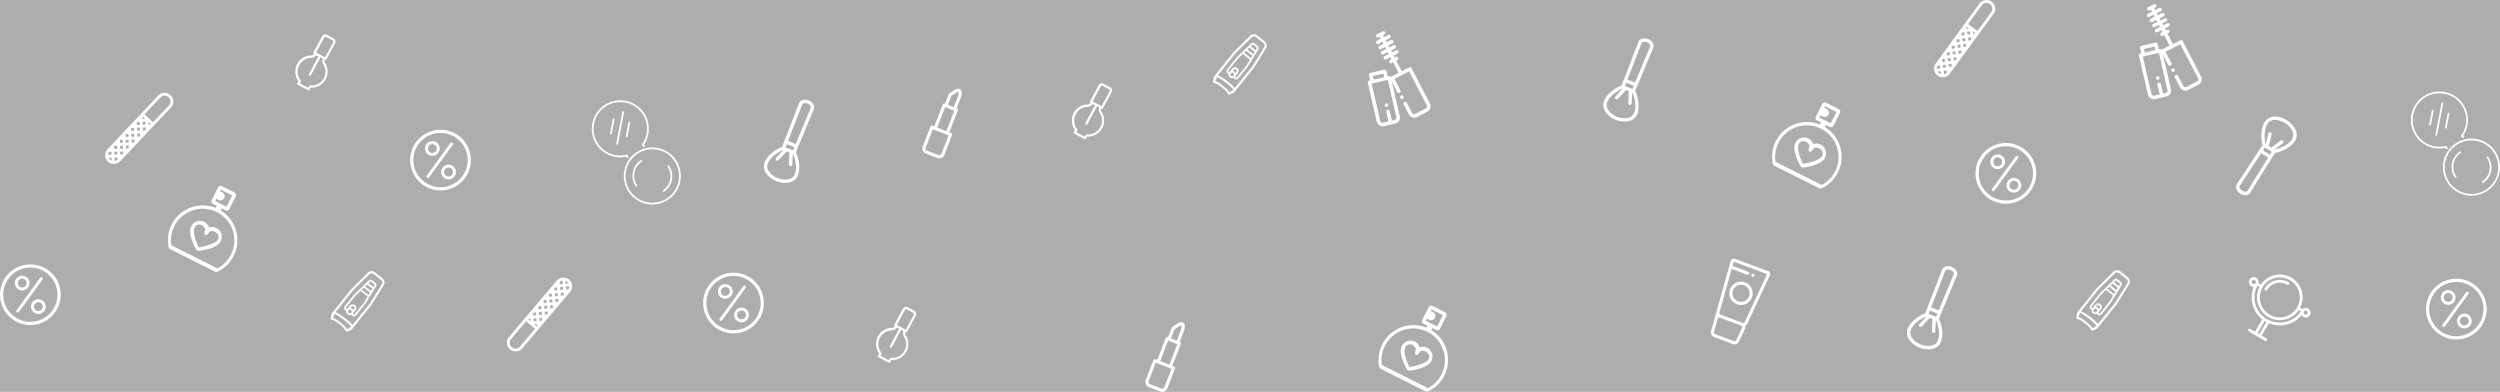 <?xml version="1.0" encoding="UTF-8"?> <svg xmlns="http://www.w3.org/2000/svg" id="Layer_1" data-name="Layer 1" viewBox="0 0 2096.17 328.61" style="&#10; fill: #ffffff7a;&#10;" opacity="0.4"><rect x="0" y="0" width="2096.17" height="328.61" fill="#333333" stroke="none"/><title>background</title><path d="M93.31,156.49a8,8,0,0,0-6.22-.39,8,8,0,0,0-4-4.75,8.25,8.25,0,0,0-11,3.81c-1.42,2.84-1.07,7,1,12.49a52.61,52.61,0,0,0,3.31,6.91,2.39,2.39,0,0,0,2.33,1.17,53.13,53.13,0,0,0,7.51-1.49c5.63-1.57,9.21-3.81,10.63-6.64a8.26,8.26,0,0,0-3.54-11.11ZM78.56,172.67c-3-5.62-5.19-13.3-3.56-16.54a4.37,4.37,0,0,1,5.5-2.25c1.33.43,4.22,2.81,3.12,5-.74,1.49-.48,3.21.43,3.45,1.15.3,2.08-.34,2.82-1.82,1.1-2.2,4.54-1.46,6-.35,1.85,1.38,2.85,3.66,1.76,5.85-1.62,3.24-9.79,5.68-16.09,6.66Z" transform="translate(88.17 34.67)"></path><path d="M96.94,141.79l.87-1.75,3.17,1.59a2.41,2.41,0,0,0,3.22-1.07l5.32-10.62a2.4,2.4,0,0,0-1.07-3.22L97.83,121.4a2.39,2.39,0,0,0-3.22,1.07l-5.32,10.62a2.39,2.39,0,0,0,1.07,3.22l3.16,1.58-.87,1.75a29.23,29.23,0,0,0-39.49,32.9,2.42,2.42,0,0,0,1.28,1.67l37.69,18.88a2.38,2.38,0,0,0,2.1,0,28.92,28.92,0,0,0,13.59-13.32,29.22,29.22,0,0,0-10.88-38Zm-3.76-9.68L95,133a3.59,3.59,0,1,0,3.22-6.42l-1.85-.93L97,124.4l9.47,4.75-4.74,9.47-9.48-4.74.89-1.77Zm1,58.24L55.49,170.94A26.34,26.34,0,0,1,58,155a26.55,26.55,0,1,1,47.48,23.79,26.29,26.29,0,0,1-11.26,11.57Z" transform="translate(88.17 34.67)"></path><path d="M1108.39,256.89a8,8,0,0,0-6.22-.4,8,8,0,0,0-4-4.74,8.26,8.26,0,0,0-11,3.81c-1.42,2.84-1.07,7,1.05,12.49a53.3,53.3,0,0,0,3.3,6.91,2.49,2.49,0,0,0,1,.93,2.44,2.44,0,0,0,1.34.24,53.42,53.42,0,0,0,7.5-1.49c5.64-1.57,9.21-3.81,10.63-6.64a8.25,8.25,0,0,0-3.54-11.11Zm-14.74,16.17c-3-5.61-5.19-13.29-3.57-16.53a4.37,4.37,0,0,1,5.5-2.25c1.33.43,4.22,2.81,3.12,5-.74,1.49-.48,3.21.43,3.45,1.16.3,2.08-.34,2.82-1.82,1.1-2.2,4.55-1.46,6-.35,1.85,1.38,2.86,3.66,1.76,5.85-1.62,3.23-9.79,5.68-16.08,6.65Z" transform="translate(88.17 34.67)"></path><path d="M1112,242.19l.88-1.75,3.16,1.58a2.39,2.39,0,0,0,3.22-1.07l5.32-10.62a2.39,2.39,0,0,0-1.07-3.22l-10.62-5.32a2.41,2.41,0,0,0-3.22,1.07l-5.32,10.62a2.4,2.4,0,0,0,1.07,3.22l3.17,1.59-.88,1.75a29.21,29.21,0,0,0-39.48,32.9,2.41,2.41,0,0,0,1.27,1.67l37.69,18.88a2.42,2.42,0,0,0,2.1,0,29.21,29.21,0,0,0,2.71-51.32Zm-3.76-9.68,1.85.92a3.59,3.59,0,1,0,3.21-6.42l-1.84-.93.64-1.28,9.48,4.74-4.75,9.48-9.48-4.75.89-1.76Zm1,58.24-38.74-19.41a26.56,26.56,0,1,1,38.74,19.41Z" transform="translate(88.17 34.67)"></path><path d="M1438.4,86.55a8,8,0,0,0-6.22-.4,8,8,0,0,0-4-4.74,8.26,8.26,0,0,0-11,3.81c-1.42,2.84-1.07,7,1.05,12.49a53.3,53.3,0,0,0,3.3,6.91,2.53,2.53,0,0,0,1,.93,2.36,2.36,0,0,0,1.34.23,52.29,52.29,0,0,0,7.51-1.48c5.63-1.57,9.21-3.81,10.63-6.65a8.25,8.25,0,0,0-3.54-11.1Zm-14.75,16.17c-3-5.61-5.19-13.29-3.56-16.53a4.36,4.36,0,0,1,5.5-2.25c1.33.43,4.22,2.81,3.12,5-.74,1.49-.48,3.21.43,3.45,1.15.3,2.08-.34,2.82-1.83,1.1-2.19,4.54-1.45,6-.35,1.85,1.39,2.85,3.67,1.76,5.86-1.62,3.23-9.79,5.68-16.09,6.65Z" transform="translate(88.17 34.67)"></path><path d="M1442,71.85l.87-1.75,3.17,1.58a2.39,2.39,0,0,0,3.22-1.07L1454.61,60a2.41,2.41,0,0,0-1.07-3.22l-10.62-5.32a2.4,2.4,0,0,0-3.22,1.07l-5.32,10.62a2.4,2.4,0,0,0,1.07,3.22l3.16,1.59-.87,1.75a29.22,29.22,0,0,0-39.49,32.89,2.42,2.42,0,0,0,1.28,1.68l37.69,18.87a2.38,2.38,0,0,0,2.1,0A29.22,29.22,0,0,0,1442,71.85Zm-3.76-9.68,1.84.92a3.59,3.59,0,1,0,3.22-6.42l-1.84-.93.64-1.28,9.48,4.74-4.75,9.48-9.48-4.75.89-1.76Zm1,58.24L1400.58,101a26.55,26.55,0,1,1,38.74,19.41Z" transform="translate(88.17 34.67)"></path><path d="M573.63,118.33a18.62,18.62,0,0,1-10.6-1l-.54-.22a18.62,18.62,0,0,1-8.36-6.6,9.8,9.8,0,0,1-1.15-9.19c1.86-4.62,6.14-8,8.53-9.66A28.3,28.3,0,0,1,566,89.12a11.38,11.38,0,0,1,1.62-.6l14.19-36.69c1.07-2.67,4.63-3.66,8.11-2.27s5.35,4.58,4.28,7.26L579.09,93.13a11.75,11.75,0,0,1,.75,1.54,29.37,29.37,0,0,1,1.5,4.94c.6,2.82,1.33,8.25-.52,12.87a9.82,9.82,0,0,1-7.19,5.85Zm3.11-26.93,1.13-2.72-6.3-2.52-1.06,2.74,6.23,2.5Zm12.12-39.2c-2.1-.85-4-.32-4.41.67L572.6,83.51,579,86.06l12.62-30.31c.4-1-.61-2.71-2.71-3.55ZM576.58,94.45l-.47,8.87a1.42,1.42,0,0,1-2.83.07s.44-10.13.44-10.15l-2.3-.92-6.8,7.31a1.41,1.41,0,1,1-2-2l5.9-6.42c-1.9.43-10.33,4.74-12.9,11.16a7,7,0,0,0,.88,6.58,15.91,15.91,0,0,0,7.09,5.54l.45.18a15.82,15.82,0,0,0,9,.9,7,7,0,0,0,5.19-4.14c2.58-6.43-.53-15.37-1.6-17Z" transform="translate(88.17 34.67)"></path><path d="M1532.05,257.87a18.71,18.71,0,0,1-10.6-1l-.54-.21a18.75,18.75,0,0,1-8.36-6.6,9.81,9.81,0,0,1-1.15-9.19c1.86-4.63,6.14-8,8.53-9.67a28.3,28.3,0,0,1,4.49-2.53,13,13,0,0,1,1.62-.59l14.19-36.7c1.07-2.66,4.63-3.66,8.11-2.26s5.35,4.57,4.28,7.25l-15.11,36.31a13.27,13.27,0,0,1,.76,1.55,29,29,0,0,1,1.49,4.93c.6,2.83,1.33,8.25-.52,12.88a9.82,9.82,0,0,1-7.19,5.85Zm3.11-26.94,1.13-2.71-6.3-2.53-1.06,2.74,6.23,2.5Zm12.12-39.2c-2.1-.84-4-.31-4.41.67L1531,223.05l6.36,2.55L1550,195.28c.4-1-.61-2.71-2.71-3.55ZM1535,234l-.47,8.88a1.42,1.42,0,1,1-2.83.06s.44-10.12.44-10.15l-2.3-.92-6.8,7.32a1.42,1.42,0,0,1-2-2l5.9-6.41c-1.9.42-10.32,4.73-12.9,11.15a7,7,0,0,0,.89,6.59A15.81,15.81,0,0,0,1522,254l.45.18a15.83,15.83,0,0,0,9,.9,7,7,0,0,0,5.19-4.14c2.58-6.42-.53-15.36-1.6-17Z" transform="translate(88.17 34.67)"></path><path d="M1277.45,66.88a18.79,18.79,0,0,1-10.6-1l-.55-.22a18.71,18.71,0,0,1-8.35-6.6,9.81,9.81,0,0,1-1.15-9.19c1.86-4.63,6.14-8,8.52-9.66a28.81,28.81,0,0,1,4.5-2.53,11.79,11.79,0,0,1,1.61-.6L1285.63.38c1.07-2.67,4.63-3.66,8.1-2.27s5.36,4.58,4.28,7.26l-15.11,36.3a10.69,10.69,0,0,1,.76,1.55,29.09,29.09,0,0,1,1.5,4.94c.6,2.82,1.33,8.25-.53,12.87a9.79,9.79,0,0,1-7.18,5.85Zm3.1-26.94,1.13-2.71-6.29-2.52-1.06,2.74,6.22,2.49ZM1292.67.74c-2.1-.84-4-.31-4.4.68l-11.86,30.64,6.36,2.55,12.62-30.32c.4-1-.62-2.7-2.72-3.55ZM1280.4,43l-.47,8.87a1.42,1.42,0,0,1-2.84.07s.44-10.13.44-10.15l-2.3-.93-6.79,7.32a1.42,1.42,0,1,1-2-2l5.89-6.41c-1.89.43-10.32,4.73-12.9,11.16a7,7,0,0,0,.89,6.58,15.85,15.85,0,0,0,7.09,5.54l.45.18a15.88,15.88,0,0,0,8.94.9A7,7,0,0,0,1282,60c2.58-6.43-.53-15.37-1.6-17Z" transform="translate(88.17 34.67)"></path><path d="M1818.93,63.05a18.76,18.76,0,0,1,10.23,3l.49.32a18.78,18.78,0,0,1,7,8,9.79,9.79,0,0,1-.58,9.24c-2.68,4.21-7.51,6.77-10.16,7.93a28.75,28.75,0,0,1-4.89,1.65,12.47,12.47,0,0,1-1.69.29l-20.74,33.44c-1.54,2.42-5.22,2.74-8.38.72s-4.42-5.48-2.86-7.92l21.56-32.89a11.58,11.58,0,0,1-.46-1.66,28.26,28.26,0,0,1-.56-5.13c-.07-2.88.22-8.35,2.9-12.55a9.79,9.79,0,0,1,8.14-4.42Zm-8,25.9-1.61,2.46,5.71,3.64,1.55-2.5L1810.9,89Zm-19.16,36.28c1.91,1.22,3.88,1,4.45.16l17.32-27.93-5.78-3.68-18,27.46c-.58.91.1,2.77,2,4ZM1811.62,86l2.09-8.64a1.43,1.43,0,0,1,1.63-1.17,1.41,1.41,0,0,1,1.17,1.63s-2.3,9.87-2.31,9.89l2.09,1.34,8-5.94a1.42,1.42,0,0,1,1.59,2.35l-7,5.21c1.94-.07,11-2.75,14.74-8.58a7.06,7.06,0,0,0,.35-6.64,15.93,15.93,0,0,0-5.94-6.75l-.42-.26a15.9,15.9,0,0,0-8.62-2.54,7,7,0,0,0-5.87,3.11c-3.72,5.84-2.32,15.2-1.56,17Z" transform="translate(88.17 34.67)"></path><path d="M209.65,213.53l4.45-4.32,6,4.77-3.26,5.28-7.61,9.5a.77.77,0,0,1-1.07.14,1.14,1.14,0,0,1-.11-.11.83.83,0,0,1,0-1l1.86-2.32a3.06,3.06,0,0,0-.63-4.41,3.12,3.12,0,0,0-4.22.69L203.23,224a.76.76,0,0,1-1.07.14l-.11-.1a.83.83,0,0,1,0-1.05l7.56-9.44Zm13.26-11.94,2.66,2.13a.76.76,0,0,1,.17,1l-.85,1.39-4.17-3.34,1.17-1.14a.77.77,0,0,1,1,0Zm-.84,9.11-1.21,2-5.65-4.53,1.65-1.61,5.21,4.17Zm.8-1.31-4.9-3.93,1.66-1.6,4.45,3.56-1.21,2Zm-18.69,18.29a1.53,1.53,0,1,1,2.15-.23,1.52,1.52,0,0,1-2.15.23ZM208,225.4a2.94,2.94,0,0,0-2.38-1.91l.66-.83a1.62,1.62,0,0,1,2.17-.39,1.54,1.54,0,0,1,.3,2.2l-.75.93Zm-7.06-.34a2.22,2.22,0,0,0,1.26.71,3.06,3.06,0,0,0,4.33,3.47,1.88,1.88,0,0,0,.37.6,2.29,2.29,0,0,0,3.23.18,2.06,2.06,0,0,0,.28-.31l7.64-9.53.06-.07,9-14.58a2.29,2.29,0,0,0-.53-3l-2.67-2.14a2.29,2.29,0,0,0-3,.14l-12.26,11.94-.06.07L200.9,222a2.36,2.36,0,0,0,0,3.05Z" transform="translate(88.17 34.67)"></path><path d="M221.56,195.3a2.69,2.69,0,0,1,3.58-.17l6.23,5a2.7,2.7,0,0,1,.62,3.53l-10.25,16.41-14.45,17.79c-2.29-3.43-10.19-9.18-14.13-10.71l14.59-18.3,13.81-13.54Zm-18.65,46.11-.32-.5c-1.26-2.28-8.51-8.09-11-8.83l-.56-.2,1.42-3.28c3.44,1.33,11.78,7.63,13.74,10.57l-3.27,2.24Zm-13.25-8.11,1.33.47c2.58.75,8.78,5.72,10.08,8.08l.74,1.19a.89.89,0,0,0,1.13.33l3.64-1.68a.9.9,0,0,0,.33-.25l16.27-20.3.06-.08,10.25-16.48a4.48,4.48,0,0,0-1-5.88l-6.23-5a4.48,4.48,0,0,0-6,.28L206.45,207.6a.27.27,0,0,0-.07.08L190.11,228a1,1,0,0,0-.17.37l-.84,3.92a.88.88,0,0,0,.56,1Z" transform="translate(88.17 34.67)"></path><path d="M949.44,14.88l4.44-4.33,6,4.78-3.25,5.28L949,30.11a.76.76,0,0,1-1.07.13.52.52,0,0,1-.11-.1.83.83,0,0,1,0-1.05l1.87-2.32a3.06,3.06,0,1,0-4.85-3.72L943,25.33a.76.76,0,0,1-1.07.14.57.57,0,0,1-.11-.11.81.81,0,0,1,0-1l7.57-9.44ZM962.7,2.94l2.65,2.13a.76.76,0,0,1,.18,1l-.86,1.39L960.5,4.12,961.68,3a.76.76,0,0,1,1,0Zm-.85,9.11-1.21,2L955,9.49l1.66-1.61,5.2,4.17Zm.81-1.31-4.9-3.93,1.66-1.61,4.45,3.57-1.21,2ZM944,29a1.53,1.53,0,1,1,2.15-.24A1.54,1.54,0,0,1,944,29Zm3.79-2.29a3,3,0,0,0-2.38-1.91L946,24a1.62,1.62,0,0,1,2.16-.39,1.59,1.59,0,0,1,.63,1,1.51,1.51,0,0,1-.33,1.16l-.74.93Zm-7.06-.33a2.22,2.22,0,0,0,1.26.71,3.05,3.05,0,0,0,2.23,3.7,3.08,3.08,0,0,0,2.09-.23,2.25,2.25,0,0,0,3.61.78,4.12,4.12,0,0,0,.28-.31l7.64-9.53.06-.07,9-14.59a2.28,2.28,0,0,0-.54-3l-2.66-2.13a2.28,2.28,0,0,0-3,.13l-12.27,12a.18.18,0,0,0-.05.07l-7.6,9.47a2.36,2.36,0,0,0,0,3.05Z" transform="translate(88.17 34.67)"></path><path d="M961.35-3.36a2.69,2.69,0,0,1,3.58-.16l6.23,5A2.68,2.68,0,0,1,971.77,5L961.53,21.41,947.08,39.19c-2.29-3.42-10.2-9.18-14.14-10.71l14.59-18.29L961.35-3.36ZM942.69,42.76l-.31-.51c-1.27-2.27-8.51-8.08-11-8.82l-.57-.2L932.23,30C935.67,31.27,944,37.57,946,40.52l-3.27,2.24Zm-13.24-8.11,1.32.47c2.59.75,8.79,5.72,10.08,8.07l.75,1.2a.9.9,0,0,0,1.12.33L946.37,43a1,1,0,0,0,.33-.25L963,22.49l.07-.08L973.27,5.93a4.49,4.49,0,0,0-1-5.89l-6.23-5a4.47,4.47,0,0,0-6,.28L946.23,8.94l-.06.09L929.9,29.32a.89.89,0,0,0-.18.38l-.84,3.92a.9.9,0,0,0,.57,1Z" transform="translate(88.17 34.67)"></path><path d="M1673.18,212.74l4.44-4.33,6,4.78-3.25,5.28-7.61,9.5a.77.77,0,0,1-1.08.13.47.47,0,0,1-.1-.1.83.83,0,0,1,0-1.05l1.86-2.32a3.07,3.07,0,0,0-.62-4.41,3.12,3.12,0,0,0-4.22.69l-1.83,2.28a.77.77,0,0,1-1.07.14,1.14,1.14,0,0,1-.11-.11.81.81,0,0,1,0-1l7.57-9.44Zm13.26-11.94,2.65,2.13a.76.76,0,0,1,.18,1l-.86,1.39-4.17-3.35,1.17-1.13a.78.78,0,0,1,1,0Zm-.85,9.11-1.21,2-5.65-4.52,1.66-1.62,5.2,4.18Zm.81-1.31-4.9-3.93,1.66-1.61,4.45,3.57-1.21,2Zm-18.69,18.29a1.53,1.53,0,1,1,2.15-.24,1.53,1.53,0,0,1-2.15.24Zm3.79-2.29a3,3,0,0,0-2.39-1.91l.67-.83a1.62,1.62,0,0,1,2.16-.39,1.57,1.57,0,0,1,.63,1,1.55,1.55,0,0,1-.33,1.16l-.74.93Zm-7.06-.33a2.35,2.35,0,0,0,1.25.71,3.06,3.06,0,0,0,4.33,3.47,2.07,2.07,0,0,0,.37.6,2.29,2.29,0,0,0,3.24.17,2.68,2.68,0,0,0,.28-.3l7.64-9.53.06-.07,9-14.59a2.28,2.28,0,0,0-.53-3l-2.66-2.13a2.28,2.28,0,0,0-3,.13l-12.27,12a.18.18,0,0,0,0,.07l-7.6,9.47a2.36,2.36,0,0,0,0,3.05Z" transform="translate(88.17 34.67)"></path><path d="M1685.09,194.5a2.68,2.68,0,0,1,3.58-.16l6.22,5a2.68,2.68,0,0,1,.62,3.53l-10.24,16.41-14.45,17.78c-2.29-3.42-10.2-9.18-14.14-10.71l14.59-18.29,13.82-13.55Zm-18.66,46.12-.32-.51c-1.26-2.28-8.5-8.08-11-8.82l-.57-.2,1.43-3.28c3.44,1.32,11.78,7.62,13.73,10.56l-3.27,2.25Zm-13.24-8.11,1.32.46c2.59.76,8.79,5.73,10.08,8.08l.75,1.2a.9.9,0,0,0,1.12.33l3.65-1.68a1,1,0,0,0,.33-.26l16.26-20.29.07-.09L1697,203.79a4.48,4.48,0,0,0-1-5.89l-6.23-5a4.48,4.48,0,0,0-6,.27L1670,206.8l-.06.09-16.27,20.29a.89.89,0,0,0-.18.38l-.84,3.92a.9.9,0,0,0,.57,1Z" transform="translate(88.17 34.67)"></path><path d="M709.34,76.84l-1.52-.59,7.12-18.37a1.36,1.36,0,0,0-.77-1.74l-.16-.06L717.52,47a12.78,12.78,0,0,0,.68-2.72c.36-3.08-1.1-4.13-2-4.48-1.14-.44-2.77.11-5.44,1.84-1.65,1.07-3.08,2.2-3.14,2.25a1.36,1.36,0,0,0-.42.56l-3,7.8-.16-.06a1.33,1.33,0,0,0-1.73.76l-7.12,18.38-1.53-.59a1.33,1.33,0,0,0-1.73.76l-6.44,16.62a4.67,4.67,0,0,0,2.66,6l9.53,3.69a4.66,4.66,0,0,0,6-2.66l6.43-16.61a1.34,1.34,0,0,0-.76-1.74Zm.22-31.06c2.34-1.81,4.92-3.36,5.73-3.43.55.38.22,2.43-.26,3.7l-3.52,9.06-4.84-1.87,2.89-7.46Zm-5.27,9.41,7.67,3-6.64,17.13-7.67-3,6.64-17.13Zm-3.12,39a2,2,0,0,1-2.55,1.13l-9.53-3.69A2,2,0,0,1,688,89.11l5.95-15.37,13.21,5.12-6,15.36Z" transform="translate(88.17 34.67)"></path><path d="M896.34,272.63l-1.52-.59,7.12-18.38a1.34,1.34,0,0,0-.77-1.73l-.16-.07,3.51-9.06a12.39,12.39,0,0,0,.68-2.72c.36-3.08-1.1-4.13-2-4.48-1.14-.44-2.77.11-5.44,1.84-1.65,1.07-3.08,2.2-3.14,2.25a1.33,1.33,0,0,0-.42.57l-3,7.79L891,248a1.33,1.33,0,0,0-1.73.76l-7.12,18.38-1.53-.59a1.33,1.33,0,0,0-1.73.76l-6.44,16.62a4.67,4.67,0,0,0,2.66,6l9.53,3.69a4.66,4.66,0,0,0,6-2.66l6.43-16.61a1.33,1.33,0,0,0-.76-1.73Zm.22-31.06c2.34-1.82,4.92-3.36,5.73-3.44.55.38.22,2.43-.26,3.7l-3.52,9.06L893.67,249l2.89-7.45Zm-5.27,9.4,7.67,3-6.64,17.13-7.67-3L891.29,251Zm-3.12,39a2,2,0,0,1-2.55,1.12l-9.53-3.69a2,2,0,0,1-1.13-2.55l5.95-15.37,13.21,5.12-6,15.37Z" transform="translate(88.17 34.67)"></path><path d="M438.6,97.75a.75.75,0,0,1-1-.2l-.88-1.29a.75.75,0,0,1,1.24-.84l.88,1.29a.75.75,0,0,1-.2,1Z" transform="translate(88.17 34.67)"></path><path d="M452.17,88.47a.73.73,0,0,1-1-.2L450.29,87a.75.75,0,1,1,1.24-.84l.84,1.24a.74.74,0,0,1-.2,1Z" transform="translate(88.17 34.67)"></path><path d="M446.21,94.32a22.42,22.42,0,1,0,31.13,6,22.43,22.43,0,0,0-31.13-6Zm26,38.33a23.91,23.91,0,1,1,6.36-33.21,23.93,23.93,0,0,1-6.36,33.21Z" transform="translate(88.17 34.67)"></path><path d="M451.32,87.23a.75.75,0,0,1-.85,0,.74.74,0,0,1-.18-1,22.41,22.41,0,1,0-13.17,8.93.75.75,0,0,1,.9.55.75.75,0,0,1-.56.9,23.91,23.91,0,1,1,14.05-9.52.65.65,0,0,1-.19.18Z" transform="translate(88.17 34.67)"></path><path d="M445.81,121.68a.73.73,0,0,1-1-.2,15.7,15.7,0,0,1,4.17-21.79.75.75,0,1,1,.84,1.24A14.2,14.2,0,0,0,446,120.64a.75.75,0,0,1-.2,1Z" transform="translate(88.17 34.67)"></path><path d="M468.65,126.05a.75.75,0,1,1-.84-1.24,14.22,14.22,0,0,0,3.78-19.72.74.74,0,1,1,1.23-.84,15.71,15.71,0,0,1-4.17,21.8Z" transform="translate(88.17 34.67)"></path><path d="M429.69,86.45a.73.73,0,0,1-.56.12.74.74,0,0,1-.59-.88l5.06-26.41a.74.74,0,0,1,.87-.6.75.75,0,0,1,.59.88L430,86a.71.71,0,0,1-.31.47Z" transform="translate(88.17 34.67)"></path><path d="M437.69,80.38a.73.73,0,0,1-.56.11.75.75,0,0,1-.59-.87l2.25-11.74a.74.74,0,1,1,1.46.28L438,79.9a.77.77,0,0,1-.32.48Z" transform="translate(88.17 34.67)"></path><path d="M424.48,77.85a.77.77,0,0,1-.56.11.75.75,0,0,1-.59-.87l2.25-11.74a.75.75,0,1,1,1.47.28L424.8,77.37a.77.77,0,0,1-.32.48Z" transform="translate(88.17 34.67)"></path><path d="M1963.9,90.37a.75.75,0,0,1-1-.2l-.88-1.29a.75.75,0,0,1,1.24-.84l.88,1.29a.75.75,0,0,1-.2,1Z" transform="translate(88.17 34.67)"></path><path d="M1977.47,81.09a.74.74,0,0,1-1-.2l-.84-1.23a.75.75,0,1,1,1.24-.84l.84,1.23a.75.75,0,0,1-.2,1Z" transform="translate(88.17 34.67)"></path><path d="M1971.51,86.94a22.42,22.42,0,1,0,31.14,6,22.43,22.43,0,0,0-31.14-6Zm26,38.33a23.91,23.91,0,1,1,6.36-33.21,23.94,23.94,0,0,1-6.36,33.21Z" transform="translate(88.17 34.67)"></path><path d="M1976.63,79.85a.77.77,0,0,1-.86,0,.76.76,0,0,1-.18-1,22.42,22.42,0,1,0-13.17,8.92.75.75,0,0,1,.9.56.74.74,0,0,1-.55.9,23.91,23.91,0,1,1,14-9.52,1.07,1.07,0,0,1-.19.18Z" transform="translate(88.17 34.67)"></path><path d="M1971.11,114.3a.74.74,0,0,1-1-.2,15.69,15.69,0,0,1,4.18-21.79.75.75,0,0,1,.83,1.24,14.2,14.2,0,0,0-3.77,19.71.75.75,0,0,1-.2,1Z" transform="translate(88.17 34.67)"></path><path d="M1994,118.67a.75.75,0,0,1-.84-1.24,14.21,14.21,0,0,0,3.78-19.72.75.75,0,0,1,1.24-.84,15.72,15.72,0,0,1-4.18,21.8Z" transform="translate(88.17 34.67)"></path><path d="M1955,79.07a.72.72,0,0,1-.56.12.75.75,0,0,1-.59-.88l5.06-26.41a.75.75,0,1,1,1.47.28l-5.06,26.41a.74.74,0,0,1-.32.48Z" transform="translate(88.17 34.67)"></path><path d="M1963,73a.78.78,0,0,1-.56.11.75.75,0,0,1-.6-.87l2.25-11.74a.75.75,0,1,1,1.47.28l-2.25,11.74a.8.8,0,0,1-.31.48Z" transform="translate(88.17 34.67)"></path><path d="M1949.79,70.47a.78.78,0,0,1-.56.11.75.75,0,0,1-.6-.87L1950.88,58a.75.75,0,1,1,1.47.28L1950.1,70a.8.8,0,0,1-.31.48Z" transform="translate(88.17 34.67)"></path><path d="M171.89,37a.89.89,0,0,0-.91.48l-.77,1.43-6.91-3.71.77-1.44a.83.83,0,0,0-.1-1,11.58,11.58,0,0,1,8.75-18.86,5.48,5.48,0,0,0,4.17-2.31l1.94,1L171,27.16a1,1,0,1,0,1.68.91l7.89-14.66,1.94,1.05a5.15,5.15,0,0,0,.37,4.76,11.61,11.61,0,0,1-11,17.77ZM183.67-3.26a1.17,1.17,0,0,1,1.56-.47l5.47,3a1.15,1.15,0,0,1,.47,1.55l-6.76,12.55-7.49-4,6.75-12.54Zm.81,21.5a3.57,3.57,0,0,1-.3-2.88l.08.05a.91.91,0,0,0,1.3-.39l7.21-13.39a3.07,3.07,0,0,0-1.25-4.14l-5.47-2.95a3.08,3.08,0,0,0-4.14,1.24L174.7,9.17a.91.91,0,0,0,.39,1.3l.08,0a3.33,3.33,0,0,1-2.56,1.34,13.33,13.33,0,0,0-12,8A13.58,13.58,0,0,0,162,33.31l-.95,1.77a.9.9,0,0,0,.39,1.29L170.06,41a.9.9,0,0,0,1.29-.39l1-1.77a13.49,13.49,0,0,0,12.18-20.6Z" transform="translate(88.17 34.67)"></path><path d="M823,78a.91.91,0,0,0-.91.49l-.77,1.43-6.91-3.72.77-1.43a.83.83,0,0,0-.09-1,11.68,11.68,0,0,1-1.57-12,11.54,11.54,0,0,1,10.31-6.83A5.49,5.49,0,0,0,828,52.57l1.93,1-7.84,14.57a1,1,0,1,0,1.68.9l7.89-14.65,1.94,1a5.15,5.15,0,0,0,.37,4.76A11.61,11.61,0,0,1,823,78Zm11.79-40.25a1.17,1.17,0,0,1,1.55-.47l5.47,2.95a1.16,1.16,0,0,1,.47,1.56l-6.75,12.54-7.5-4,6.76-12.55Zm.8,21.51a3.58,3.58,0,0,1-.3-2.88l.09,0a.89.89,0,0,0,1.29-.38l7.21-13.39a3.09,3.09,0,0,0-1.24-4.15l-5.48-2.94A3.06,3.06,0,0,0,833,36.8l-7.21,13.39a.9.9,0,0,0,.39,1.29l.08.05a3.33,3.33,0,0,1-2.56,1.33,13.34,13.34,0,0,0-12,8,13.61,13.61,0,0,0,1.43,13.48l-1,1.77a.91.91,0,0,0,.39,1.3L821.13,82a.9.9,0,0,0,1.29-.39l1-1.77a13.48,13.48,0,0,0,12.17-20.59Z" transform="translate(88.17 34.67)"></path><path d="M658.8,265.41a.93.93,0,0,0-.92.49l-.77,1.43-6.9-3.72.77-1.43a.84.84,0,0,0-.1-1,11.66,11.66,0,0,1-1.56-12,11.54,11.54,0,0,1,10.3-6.83A5.49,5.49,0,0,0,663.8,240l1.94,1-7.85,14.57a1,1,0,0,0,1.69.9l7.89-14.65,1.93,1a5.2,5.2,0,0,0,.37,4.77,11.6,11.6,0,0,1-11,17.76Zm11.78-40.25a1.16,1.16,0,0,1,1.55-.46l5.48,2.94a1.17,1.17,0,0,1,.46,1.56l-6.75,12.54-7.49-4,6.75-12.55Zm.81,21.51a3.5,3.5,0,0,1-.3-2.88l.08.05a.91.91,0,0,0,1.3-.39l7.2-13.39a3.08,3.08,0,0,0-1.24-4.15L673,223a3.09,3.09,0,0,0-4.15,1.24L661.6,237.6a.91.91,0,0,0,.39,1.3l.09,0a3.36,3.36,0,0,1-2.57,1.34,13.32,13.32,0,0,0-12,8,13.61,13.61,0,0,0,1.44,13.48l-1,1.76a.9.9,0,0,0,.38,1.3l8.59,4.62a.91.91,0,0,0,1.3-.39l1-1.76a13.49,13.49,0,0,0,12.18-20.6Z" transform="translate(88.17 34.67)"></path><path d="M46.45,47a4.88,4.88,0,0,1,7.09,6.7L40.13,67.85,33,61.15,46.45,47ZM2.93,97.58l2.45-.07L5.45,100A4.89,4.89,0,0,1,4,99a4.81,4.81,0,0,1-1-1.43Zm2.31-5,.07,2.44-2.86.08a4.91,4.91,0,0,1,.85-2.46l1.94-.06Zm2.72-5,2,0,.07,2.44-2.45.07-.05-2,.4-.44Zm4.75-5,2-.06L14.8,85l-2.44.07-.06-2,.41-.43Zm6.76-5.08L19.54,80l-2.44.07-.06-2,.41-.43,2-.06Zm4.74-5L24.28,75l-2.44.07-.06-2,.41-.43,2-.05Zm7.25-2.65-.07-2.44,2.44-.07.07,2.44-2.44.07Zm2.16,4.82-2,.06-.07-2.44L34,72.29l.06,2-.41.43Zm-6.9.2-.07-2.44,2.44-.07.07,2.44-2.44.07Zm2.16,4.82-2,.06-.07-2.44,2.44-.07.05,2-.4.43ZM22,80l-.07-2.43,2.44-.07.07,2.44L22,80Zm2.16,4.83-2,0-.06-2.44,2.44-.06.05,2-.4.43Zm-6.9.19-.07-2.44,2.44-.07.07,2.44L17.24,85Zm2.15,4.82-2,.06-.06-2.44,2.43-.07.06,2-.41.43Zm-6.9.2-.06-2.44,2.43-.07.07,2.44L12.49,90Zm2.16,4.82-2,.06-.07-2.44L15,92.36l.06,2-.41.43ZM7.75,95l-.07-2.43,2.44-.07.07,2.44L7.75,95Zm.07,2.44,2.44-.06.06,1.94a4.94,4.94,0,0,1-2.42,1l-.08-2.87ZM38.36,69.73l-2,0-.06-2.21,2.18,2.06-.1.1Zm-7-6.81L33.54,65,31.32,65l-.05-2,.09-.1Zm-4.43,4.69,2-.06L29,70l-2.44.07-.06-2,.41-.43ZM2.29,100.78a7.32,7.32,0,0,0,10.35-.29L55.32,55.34A7.33,7.33,0,0,0,44.67,45.28L28.81,62.07h0L2,90.43a7.32,7.32,0,0,0,.29,10.35Z" transform="translate(88.17 34.67)"></path><path d="M347.82,255.91a4.88,4.88,0,0,1-8.59-2.75,4.86,4.86,0,0,1,1.14-3.56L353,234.71l7.45,6.31-12.62,14.89ZM388.52,203l-2.44.2-.21-2.45a4.8,4.8,0,0,1,1.53.88,4.59,4.59,0,0,1,1.12,1.37Zm-2,5.06-.2-2.43,2.85-.23a4.78,4.78,0,0,1-.72,2.5l-1.93.16Zm-2.45,5.1-2,.17-.21-2.43,2.44-.2.16,2-.38.45Zm-4.46,5.27-2,.17-.2-2.44,2.44-.2.16,2-.38.45Zm-6.48,5.43-.2-2.43,2.43-.2.17,2-.38.45-2,.16Zm-4.46,5.27-.2-2.43,2.43-.2.17,2-.38.46-2,.16Zm-7.09,3,.2,2.43-2.44.2-.2-2.43,2.44-.2Zm-2.42-4.7,2-.17.2,2.44-2.43.2-.16-2,.38-.45Zm6.88-.57.2,2.43-2.43.2-.21-2.43,2.44-.2Zm-2.42-4.7,2-.16.21,2.43-2.44.2-.16-2,.38-.45Zm6.88-.57.2,2.44-2.43.2-.2-2.43,2.43-.21ZM368,216.94l2-.17.2,2.43-2.44.2-.16-2,.38-.45Zm6.88-.57.2,2.43-2.43.2-.2-2.43,2.43-.2Zm-2.42-4.7,2-.17.2,2.43-2.43.21-.17-2,.38-.45Zm6.88-.57.2,2.43-2.43.2-.2-2.43,2.43-.2ZM377,206.4l2-.16.2,2.43-2.43.2-.17-2,.38-.45Zm6.88-.57.21,2.43-2.44.21-.2-2.44,2.43-.2Zm-.2-2.43-2.43.2-.16-1.93a4.76,4.76,0,0,1,2.36-1.12l.23,2.85Zm-29,29.34,2-.17.18,2.21-2.28-1.94.09-.1Zm7.36,6.41-2.29-1.94,2.21-.18.17,2-.09.1Zm4.16-4.92-2,.17L364,232l2.43-.2.17,2-.39.45ZM389,199.77a7.33,7.33,0,0,0-10.32.85L338.51,248a7.32,7.32,0,0,0,11.17,9.46l14.93-17.62h0v0l25.22-29.76a7.32,7.32,0,0,0-.86-10.32Z" transform="translate(88.17 34.67)"></path><path d="M1573.51-30.23a4.87,4.87,0,0,1,3.19-1.94,4.85,4.85,0,0,1,3.63.89,4.77,4.77,0,0,1,1.94,3.19,4.84,4.84,0,0,1-.88,3.63L1569.86-8.71,1562-14.47l11.53-15.76Zm-36.85,55.67,2.43-.37.37,2.43a5,5,0,0,1-1.58-.77,5,5,0,0,1-1.22-1.29Zm1.68-5.2.38,2.41-2.83.44a4.8,4.8,0,0,1,.53-2.55l1.92-.3Zm2.08-5.26,2-.31.37,2.41-2.41.38-.31-2,.35-.48Zm4.08-5.57,2-.31.37,2.42-2.41.37-.31-2,.35-.48Zm6.07-5.88.38,2.41-2.41.38-.31-2,.35-.48,2-.31ZM1554.65-2,1555,.37l-2.41.38-.31-2,.35-.48,2-.31Zm6.86-3.53L1561.14-8l2.41-.37.37,2.41-2.41.37ZM1564.26-1l-2,.3-.37-2.41,2.41-.37.31,2-.35.48ZM1557.44,0l-.38-2.41,2.41-.37.38,2.41-2.41.37Zm2.74,4.52-2,.3-.37-2.41,2.41-.37.31,2-.35.48Zm-6.82,1.05L1553,3.16l2.42-.37.37,2.41-2.41.37Zm2.74,4.52-2,.31L1553.73,8l2.41-.37.31,2-.35.48Zm-6.82,1.05-.37-2.41,2.41-.37.37,2.41-2.41.37Zm2.75,4.52-2,.3-.37-2.41,2.41-.37.31,2-.35.48Zm-6.83,1.05-.37-2.41,2.41-.37.38,2.41-2.42.37Zm2.75,4.52-2,.3-.37-2.41,2.41-.37.31,2-.35.48Zm-6.82,1.05-.38-2.41,2.42-.37.37,2.41-2.41.37Zm.37,2.41,2.41-.37.3,1.92a4.77,4.77,0,0,1-2.27,1.28l-.44-2.83Zm26.83-31.32-2,.31L1566-8.51l2.42,1.77-.09.11Zm-7.79-5.87,2.42,1.77-2.19.34-.31-2,.08-.11Zm-3.81,5.2,2-.31.37,2.41-2.41.38-.31-2,.35-.48Zm-20.3,36a7.33,7.33,0,0,0,10.23-1.59L1583.36-23a7.32,7.32,0,0,0-1.58-10.23,7.28,7.28,0,0,0-5.45-1.33,7.34,7.34,0,0,0-4.79,2.91L1557.9-13h0l-23,31.48a7.33,7.33,0,0,0,1.58,10.24Z" transform="translate(88.17 34.67)"></path><path d="M1093.31,21.81l-6.15,3.2-4.58-8.83,1-.53a1.51,1.51,0,0,0-1.39-2.67l-1,.53-.84-1.61,3.44-1.78a1.51,1.51,0,0,0-1.39-2.67L1079,9.23l-.84-1.6,3.44-1.79a1.51,1.51,0,0,0-1.39-2.67L1076.75,5l-.84-1.6,3.44-1.78A1.51,1.51,0,0,0,1078-1.11L1074.53.67l-.84-1.6,3.43-1.78a1.51,1.51,0,0,0,.65-2,1.51,1.51,0,0,0-2-.65l-3.44,1.78-.83-1.6,1-.53a1.51,1.51,0,0,0,.64-2,1.51,1.51,0,0,0-2-.65L1066.38-6a1.51,1.51,0,0,0-.64,2,1.51,1.51,0,0,0,2,.64l1-.53.83,1.6L1066.2-.44a1.51,1.51,0,0,0,1.39,2.68L1071,.46l.83,1.6-3.43,1.78a1.51,1.51,0,0,0,1.39,2.68l3.43-1.78.83,1.6-3.43,1.78a1.51,1.51,0,1,0,1.39,2.67L1075.46,9l.83,1.61-3.43,1.78a1.51,1.51,0,1,0,1.39,2.67l3.43-1.78.83,1.61-1,.53a1.51,1.51,0,1,0,1.39,2.67l1-.53,4.58,8.83-6.15,3.19a1.5,1.5,0,0,0-.64,2l5.62,10.83a1.51,1.51,0,1,0,2.68-1.39l-4.93-9.49,12.3-6.39,14.71,28.35a2.1,2.1,0,0,1-.9,2.84l-8.56,4.44a2.1,2.1,0,0,1-2.84-.9l-4.37-8.42a1.51,1.51,0,0,0-2.68,1.39l4.37,8.42a5.13,5.13,0,0,0,6.91,2.19l8.56-4.44a5.14,5.14,0,0,0,2.18-6.91l-15.4-29.68a1.51,1.51,0,0,0-2-.65Z" transform="translate(88.17 34.67)"></path><path d="M1088,48.17a1.5,1.5,0,0,0,.74-.88,1.53,1.53,0,0,0-.1-1.15,1.5,1.5,0,0,0-.88-.74,1.53,1.53,0,0,0-1.15.1,1.5,1.5,0,0,0-.74.88,1.53,1.53,0,0,0,.1,1.15,1.5,1.5,0,0,0,.88.74,1.48,1.48,0,0,0,1.15-.1Z" transform="translate(88.17 34.67)"></path><path d="M1074.07,52a1.49,1.49,0,0,0-.94.66,1.53,1.53,0,0,0-.19,1.14,1.5,1.5,0,0,0,.67.94,1.51,1.51,0,0,0,2.27-1.62,1.54,1.54,0,0,0-.67-.93,1.52,1.52,0,0,0-1.14-.19Z" transform="translate(88.17 34.67)"></path><path d="M1082.6,63.49A2.12,2.12,0,0,1,1081,66l-2.06.47-1.84-8a1.51,1.51,0,0,0-2.94.68l1.85,8-4.41,1a2.12,2.12,0,0,1-2.53-1.58l-7.17-31.12,13.51-3.11,7.17,31.12Zm-19.68-34.42,8.81-2,.67,2.93-8.8,2-.68-2.93Zm13.3,0-.88.21-1-4.41a1.5,1.5,0,0,0-1.8-1.13l-11.75,2.71a1.51,1.51,0,0,0-1.13,1.8l1,4.41-.88.2a1.51,1.51,0,0,0-1.13,1.81l7.51,32.59a5.13,5.13,0,0,0,6.14,3.84l9.39-2.17a5.11,5.11,0,0,0,3.84-6.14L1078,30.22a1.52,1.52,0,0,0-1.81-1.13Z" transform="translate(88.17 34.67)"></path><path d="M1739.91-.88l-6.15,3.2-4.58-8.83,1-.53a1.5,1.5,0,0,0,.64-2,1.5,1.5,0,0,0-2-.64l-1,.53-.84-1.61,3.44-1.78a1.51,1.51,0,0,0,.64-2,1.5,1.5,0,0,0-2-.64l-3.43,1.78-.84-1.6,3.43-1.79a1.51,1.51,0,0,0,.65-2,1.52,1.52,0,0,0-2-.64l-3.44,1.78-.83-1.6,3.43-1.78a1.51,1.51,0,0,0,.65-2,1.51,1.51,0,0,0-2-.65L1721.13-22l-.83-1.6,3.43-1.78a1.51,1.51,0,0,0,.65-2,1.51,1.51,0,0,0-2-.65l-3.44,1.78-.83-1.6,1-.53a1.52,1.52,0,0,0,.64-2,1.51,1.51,0,0,0-2-.65L1713-28.65a1.51,1.51,0,0,0-.64,2,1.5,1.5,0,0,0,2,.64l1-.53.83,1.6-3.43,1.78a1.51,1.51,0,0,0-.65,2,1.52,1.52,0,0,0,2,.65l3.43-1.78.83,1.6L1715-18.85a1.5,1.5,0,0,0-.64,2,1.51,1.51,0,0,0,2,.65l3.43-1.78.83,1.6-3.43,1.78a1.5,1.5,0,0,0-.64,2,1.5,1.5,0,0,0,2,.64l3.43-1.78.83,1.61-3.43,1.78a1.5,1.5,0,0,0-.64,2,1.5,1.5,0,0,0,2,.64l3.43-1.78.83,1.61-1,.53a1.51,1.51,0,0,0-.65,2,1.51,1.51,0,0,0,2,.64l1-.53,4.58,8.83-6.15,3.19a1.5,1.5,0,0,0-.64,2l5.62,10.83a1.51,1.51,0,1,0,2.67-1.39l-4.92-9.49L1740,2.49l14.71,28.35a2.11,2.11,0,0,1-.9,2.84l-8.56,4.44a2.1,2.1,0,0,1-2.84-.9L1738,28.8a1.51,1.51,0,0,0-2.68,1.39l4.37,8.42a5.13,5.13,0,0,0,6.91,2.19l8.56-4.44a5.14,5.14,0,0,0,2.18-6.91L1742-.23a1.52,1.52,0,0,0-2-.65Z" transform="translate(88.17 34.67)"></path><path d="M1734.59,25.48a1.5,1.5,0,0,0,.74-.88,1.53,1.53,0,0,0-.1-1.15,1.5,1.5,0,0,0-.88-.74,1.53,1.53,0,0,0-1.15.1,1.5,1.5,0,0,0-.74.88,1.48,1.48,0,0,0,.1,1.15,1.5,1.5,0,0,0,2,.64Z" transform="translate(88.17 34.67)"></path><path d="M1720.68,29.28a1.49,1.49,0,0,0-.94.66,1.53,1.53,0,0,0-.19,1.14,1.5,1.5,0,1,0,2.27-1.61,1.53,1.53,0,0,0-1.14-.19Z" transform="translate(88.17 34.67)"></path><path d="M1729.21,40.8a2.12,2.12,0,0,1-1.58,2.53l-2.06.47-1.84-8a1.51,1.51,0,1,0-2.94.68l1.85,8-4.41,1a2.12,2.12,0,0,1-2.53-1.58l-7.17-31.12L1722,9.68l7.17,31.12ZM1709.53,6.38l8.81-2,.67,2.93-8.81,2-.67-2.93Zm13.3,0-.88.21-1-4.41a1.5,1.5,0,0,0-1.8-1.13l-11.75,2.71a1.51,1.51,0,0,0-1.13,1.8l1,4.41-.88.2a1.51,1.51,0,0,0-1.13,1.81l7.51,32.59a5.12,5.12,0,0,0,6.14,3.84l9.39-2.17a5.12,5.12,0,0,0,3.84-6.14l-7.51-32.59a1.5,1.5,0,0,0-1.8-1.13Z" transform="translate(88.17 34.67)"></path><path d="M1811.19,208.83a1.21,1.21,0,0,1-.42-1.65,14.64,14.64,0,0,1,20-5.15,1.2,1.2,0,1,1-1.21,2.07,12.23,12.23,0,0,0-16.74,4.3,1.2,1.2,0,0,1-1.64.43Z" transform="translate(88.17 34.67)"></path><path d="M1847.2,224a4.09,4.09,0,0,0-4.84.5l-1.95-1.15a19.14,19.14,0,0,0-32.9-19.43l-2-1.15a4.09,4.09,0,1,0-6.06,2.56,4,4,0,0,0,2,.57,23.63,23.63,0,0,0,7.21,27.22l-6.1,10.34-4-2.36a1.2,1.2,0,0,0-1.22,2.06l13.6,8a1.2,1.2,0,1,0,1.22-2.06l-4-2.36,6.11-10.34a23.63,23.63,0,0,0,27.32-6.82,4.08,4.08,0,0,0,7,0,4.09,4.09,0,0,0-1.44-5.6Zm-46.48-20.73a1.7,1.7,0,1,1,2.33-.6,1.69,1.69,0,0,1-2.33.6Zm31.15-3a16.75,16.75,0,1,1-22.94,5.9,16.75,16.75,0,0,1,22.94-5.9Zm-25.76,45.3-1.48-.87,6-10.16c.24.16.48.31.73.45l.75.43-6,10.15Zm6.47-12.64a21.21,21.21,0,0,1-8-28l1.76,1a19.14,19.14,0,0,0,32.9,19.43l1.77,1a21.22,21.22,0,0,1-28.38,6.45Zm31.68-3.93a1.68,1.68,0,0,1-.6-2.32,1.69,1.69,0,1,1,.6,2.32Z" transform="translate(88.17 34.67)"></path><path d="M1374.69,235.36a1.34,1.34,0,0,1-1.65.68l-18.68-6.94a1.33,1.33,0,0,1-.82-1.59l10.27-36.63,12.9,4.79a1.32,1.32,0,0,0,.92-2.48l-13.1-4.87,1-3.57,28,10.38-18.82,40.23Zm-2.24,4.8-4.83,10.32a1.64,1.64,0,0,1-2,.84L1350,245.55a1.63,1.63,0,0,1-1-2l3.07-11a1.31,1.31,0,0,1,.68-.83,1.35,1.35,0,0,1,1.06-.06l17.86,6.63a1.29,1.29,0,0,1,.76.74,1.35,1.35,0,0,1,0,1.06Zm23.5-46a2.67,2.67,0,0,0-1.52-1.48l-28-10.38a2.65,2.65,0,0,0-2.12.12A2.69,2.69,0,0,0,1363,184c-5.62,20.06-11.15,39.56-16.62,59.53a4.28,4.28,0,0,0,2.76,4.46l15.54,5.77a4.28,4.28,0,0,0,5.35-2.19l4.83-10.32a4,4,0,0,0,.2-2.84,4,4,0,0,0,2-2l18.81-40.23a2.65,2.65,0,0,0,0-2.12Z" transform="translate(88.17 34.67)"></path><path d="M1378.31,213.74a7.15,7.15,0,1,1-4.21-9.19,7.15,7.15,0,0,1,4.21,9.19Zm-15.89-5.89a9.8,9.8,0,1,0,12.6-5.78,9.8,9.8,0,0,0-12.6,5.78Z" transform="translate(88.17 34.67)"></path><path d="M1381.17,197.32a1.31,1.31,0,0,0,1,0,1.29,1.29,0,0,0,.69-.74,1.33,1.33,0,0,0-.78-1.7,1.33,1.33,0,0,0-1.7.78,1.31,1.31,0,0,0,0,1,1.29,1.29,0,0,0,.74.69Z" transform="translate(88.17 34.67)"></path><path d="M281.2,125a25.46,25.46,0,1,1,25.47-25.45A25.48,25.48,0,0,1,281.2,125Zm0-48.19a22.74,22.74,0,1,0,22.74,22.74A22.76,22.76,0,0,0,281.2,76.83Zm0,0" transform="translate(88.17 34.67)"></path><path d="M291.12,85.12a1.24,1.24,0,0,0-1.72.27l-19.74,27.15a1.24,1.24,0,0,0,.27,1.73,1.28,1.28,0,0,0,.72.23,1.21,1.21,0,0,0,1-.51L291.4,86.85a1.24,1.24,0,0,0-.28-1.73Zm0,0" transform="translate(88.17 34.67)"></path><path d="M274.36,96a6.17,6.17,0,1,0-6.17-6.17A6.17,6.17,0,0,0,274.36,96Zm0-9.87a3.71,3.71,0,1,1-3.71,3.7,3.7,3.7,0,0,1,3.71-3.7Zm0,0" transform="translate(88.17 34.67)"></path><path d="M287.93,103.4a6.17,6.17,0,1,0,6.17,6.17,6.17,6.17,0,0,0-6.17-6.17Zm0,9.87a3.7,3.7,0,1,1,3.7-3.7,3.7,3.7,0,0,1-3.7,3.7Zm0,0" transform="translate(88.17 34.67)"></path><path d="M526.85,244.86a25.46,25.46,0,1,1,25.46-25.45,25.48,25.48,0,0,1-25.46,25.45Zm0-48.19a22.74,22.74,0,1,0,22.74,22.74,22.76,22.76,0,0,0-22.74-22.74Zm0,0" transform="translate(88.17 34.67)"></path><path d="M536.77,205a1.25,1.25,0,0,0-1.72.27l-19.74,27.15a1.23,1.23,0,0,0,.27,1.73,1.26,1.26,0,0,0,.72.23,1.23,1.23,0,0,0,1-.5L537,206.69a1.24,1.24,0,0,0-.27-1.73Zm0,0" transform="translate(88.17 34.67)"></path><path d="M520,215.83a6.17,6.17,0,1,0-6.17-6.17,6.17,6.17,0,0,0,6.17,6.17Zm0-9.87a3.71,3.71,0,1,1-3.71,3.7A3.7,3.7,0,0,1,520,206Zm0,0" transform="translate(88.17 34.67)"></path><path d="M533.57,223.24a6.17,6.17,0,1,0,6.17,6.17,6.17,6.17,0,0,0-6.17-6.17Zm0,9.87a3.7,3.7,0,1,1,3.71-3.7,3.71,3.71,0,0,1-3.71,3.7Zm0,0" transform="translate(88.17 34.67)"></path><path d="M-62.72,237.87a25.48,25.48,0,0,1-25.45-25.45A25.48,25.48,0,0,1-62.72,187a25.49,25.49,0,0,1,25.46,25.46,25.49,25.49,0,0,1-25.46,25.45Zm0-48.19a22.76,22.76,0,0,0-22.73,22.74,22.75,22.75,0,0,0,22.73,22.73A22.76,22.76,0,0,0-40,212.42a22.76,22.76,0,0,0-22.74-22.74Zm0,0" transform="translate(88.17 34.67)"></path><path d="M-52.81,198a1.23,1.23,0,0,0-1.72.27L-74.27,225.4a1.23,1.23,0,0,0,.27,1.72,1.23,1.23,0,0,0,.73.24,1.26,1.26,0,0,0,1-.51l19.74-27.15a1.22,1.22,0,0,0-.28-1.72Zm0,0" transform="translate(88.17 34.67)"></path><path d="M-69.57,208.85a6.17,6.17,0,0,0,6.17-6.17,6.17,6.17,0,0,0-6.17-6.17,6.17,6.17,0,0,0-6.17,6.17,6.17,6.17,0,0,0,6.17,6.17Zm0-9.87a3.7,3.7,0,0,1,3.7,3.7,3.7,3.7,0,0,1-3.7,3.7,3.7,3.7,0,0,1-3.7-3.7,3.7,3.7,0,0,1,3.7-3.7Zm0,0" transform="translate(88.17 34.67)"></path><path d="M-56,216.25a6.17,6.17,0,0,0-6.17,6.17A6.17,6.17,0,0,0-56,228.59a6.17,6.17,0,0,0,6.17-6.17A6.17,6.17,0,0,0-56,216.25Zm0,9.87a3.7,3.7,0,0,1-3.7-3.7,3.7,3.7,0,0,1,3.7-3.7,3.71,3.71,0,0,1,3.71,3.7,3.71,3.71,0,0,1-3.71,3.7Zm0,0" transform="translate(88.17 34.67)"></path><path d="M1593.7,136.14a25.46,25.46,0,1,1,25.46-25.45,25.48,25.48,0,0,1-25.46,25.45Zm0-48.19a22.74,22.74,0,1,0,22.74,22.74A22.76,22.76,0,0,0,1593.7,88Zm0,0" transform="translate(88.17 34.67)"></path><path d="M1603.62,96.25a1.23,1.23,0,0,0-1.72.27l-19.74,27.15a1.21,1.21,0,0,0,.27,1.72,1.2,1.2,0,0,0,.72.24,1.24,1.24,0,0,0,1-.51L1603.9,98a1.24,1.24,0,0,0-.28-1.72Zm0,0" transform="translate(88.17 34.67)"></path><path d="M1586.86,107.12a6.17,6.17,0,1,0-6.17-6.17,6.17,6.17,0,0,0,6.17,6.17Zm0-9.87a3.7,3.7,0,1,1-3.71,3.7,3.7,3.7,0,0,1,3.71-3.7Zm0,0" transform="translate(88.17 34.67)"></path><path d="M1600.42,114.52a6.17,6.17,0,1,0,6.17,6.17,6.17,6.17,0,0,0-6.17-6.17Zm0,9.87a3.7,3.7,0,1,1,3.71-3.7,3.7,3.7,0,0,1-3.71,3.7Zm0,0" transform="translate(88.17 34.67)"></path><path d="M1971.39,249.94a25.46,25.46,0,1,1,25.46-25.45,25.49,25.49,0,0,1-25.46,25.45Zm0-48.19a22.74,22.74,0,1,0,22.74,22.74,22.76,22.76,0,0,0-22.74-22.74Zm0,0" transform="translate(88.17 34.67)"></path><path d="M1981.3,210.05a1.23,1.23,0,0,0-1.72.27l-19.74,27.15a1.24,1.24,0,0,0,1,2,1.27,1.27,0,0,0,1-.51l19.74-27.15a1.22,1.22,0,0,0-.28-1.72Zm0,0" transform="translate(88.17 34.67)"></path><path d="M1964.54,220.92a6.17,6.17,0,1,0-6.17-6.17,6.17,6.17,0,0,0,6.17,6.17Zm0-9.87a3.7,3.7,0,1,1-3.71,3.7,3.7,3.7,0,0,1,3.71-3.7Zm0,0" transform="translate(88.17 34.67)"></path><path d="M1978.11,228.32a6.17,6.17,0,1,0,6.17,6.17,6.17,6.17,0,0,0-6.17-6.17Zm0,9.87a3.7,3.7,0,1,1,3.7-3.7,3.7,3.7,0,0,1-3.7,3.7Zm0,0" transform="translate(88.17 34.67)"></path></svg>